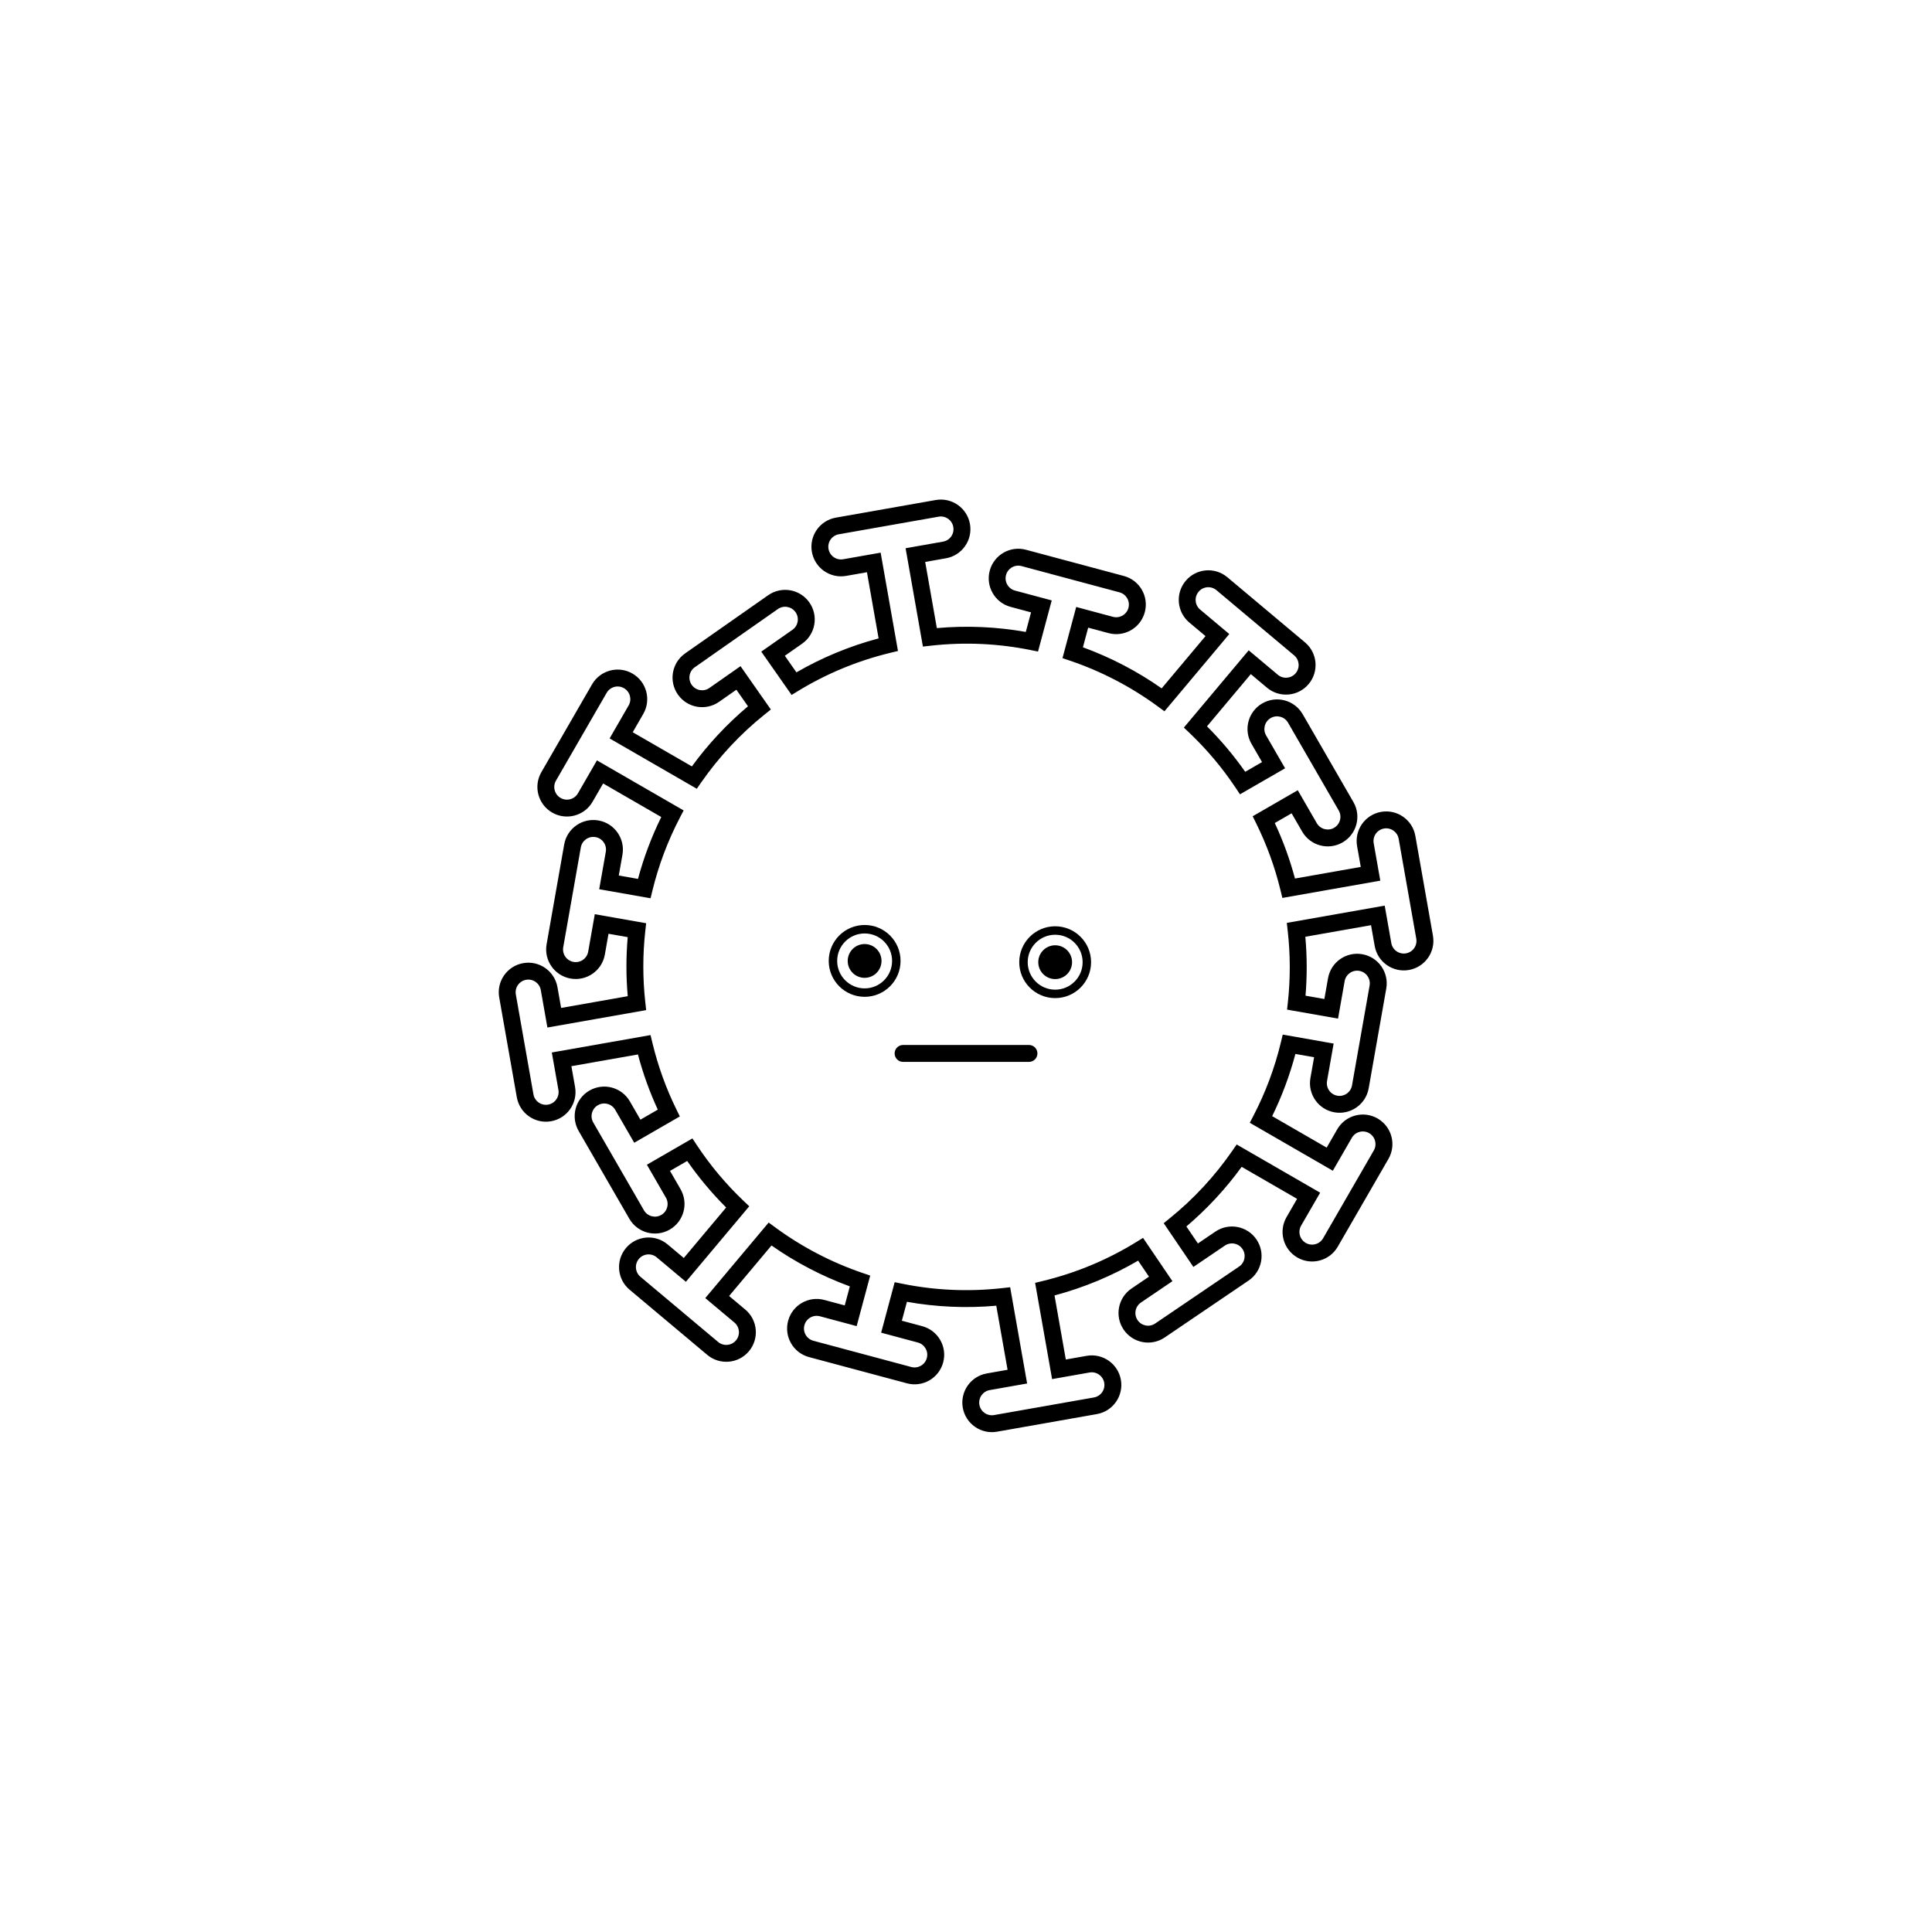 <?xml version="1.0" encoding="UTF-8"?>
<!-- Uploaded to: ICON Repo, www.svgrepo.com, Generator: ICON Repo Mixer Tools -->
<svg fill="#000000" width="800px" height="800px" version="1.1" viewBox="144 144 512 512" xmlns="http://www.w3.org/2000/svg">
 <g>
  <path d="m366.29 285.59c-1.828 0.32-3.047 2.062-2.723 3.891 0.32 1.828 2.062 3.047 3.891 2.727l9.922-1.75 4.594 26.059-2.043 0.492c-8.793 2.129-16.965 5.566-24.352 10.066l-1.793 1.094-8.039-11.48 8.254-5.781c1.52-1.062 1.891-3.156 0.824-4.676-1.062-1.52-3.156-1.891-4.676-0.828l-22.012 15.414c-1.52 1.062-1.887 3.156-0.824 4.676s3.16 1.891 4.68 0.828l8.254-5.781 8.039 11.484-1.637 1.312c-6.465 5.18-12.121 11.254-16.816 18.004l-1.176 1.688-23.102-13.34 5.035-8.727c0.93-1.605 0.379-3.66-1.227-4.586-1.609-0.93-3.66-0.379-4.59 1.23l-13.434 23.27c-0.93 1.605-0.379 3.66 1.227 4.586 1.609 0.93 3.664 0.379 4.59-1.227l5.039-8.727 22.977 13.266-0.992 1.902c-3.176 6.09-5.633 12.582-7.281 19.336l-0.496 2.039-13.609-2.398 1.75-9.922c0.32-1.828-0.898-3.57-2.723-3.891-1.828-0.324-3.57 0.898-3.894 2.723l-4.664 26.461c-0.32 1.828 0.898 3.57 2.723 3.891 1.828 0.324 3.57-0.895 3.891-2.723l1.75-9.922 13.609 2.398-0.23 2.086c-0.684 6.156-0.703 12.465 0.004 18.844l0.234 2.09-26.176 4.613-1.75-9.922c-0.32-1.828-2.062-3.047-3.891-2.727-1.824 0.324-3.047 2.066-2.723 3.894l4.664 26.461c0.324 1.824 2.066 3.047 3.891 2.723 1.828-0.32 3.047-2.062 2.727-3.891l-1.75-9.922 26.164-4.613 0.492 2.047c1.492 6.207 3.641 12.105 6.352 17.633l0.918 1.879-12.082 6.977-5.039-8.727c-0.93-1.605-2.981-2.156-4.59-1.227-1.605 0.926-2.156 2.981-1.227 4.586l13.434 23.27c0.926 1.609 2.981 2.156 4.586 1.23 1.609-0.926 2.16-2.981 1.23-4.586l-5.039-8.727 12.066-6.965 1.16 1.758c3.574 5.406 7.734 10.355 12.375 14.77l1.523 1.453-16.793 20.012-7.723-6.477c-1.418-1.191-3.539-1.008-4.731 0.414s-1.008 3.539 0.414 4.731l20.582 17.273c1.422 1.191 3.543 1.008 4.734-0.414 1.191-1.422 1.008-3.539-0.414-4.734l-7.719-6.477 16.797-20.016 1.691 1.242c7.051 5.188 14.887 9.293 23.234 12.133l1.984 0.676-3.59 13.395-9.734-2.609c-1.793-0.48-3.633 0.586-4.113 2.375-0.48 1.793 0.582 3.637 2.375 4.113l25.953 6.957c1.793 0.48 3.633-0.586 4.113-2.375 0.48-1.793-0.582-3.633-2.375-4.113l-9.73-2.609 3.586-13.379 2.062 0.418c8.516 1.723 17.414 2.168 26.453 1.152l2.09-0.234 4.496 25.508-9.922 1.75c-1.828 0.324-3.047 2.066-2.727 3.891 0.324 1.828 2.066 3.047 3.891 2.727l26.461-4.668c1.828-0.32 3.047-2.062 2.727-3.891-0.32-1.824-2.062-3.047-3.891-2.723l-9.922 1.75-4.5-25.508 2.043-0.496c8.945-2.164 17.25-5.684 24.734-10.297l1.824-1.125 7.785 11.477-8.336 5.656c-1.535 1.043-1.938 3.133-0.895 4.668 1.043 1.535 3.129 1.934 4.664 0.891l22.234-15.086c1.535-1.039 1.938-3.129 0.895-4.664-1.039-1.535-3.129-1.934-4.664-0.895l-8.34 5.656-7.867-11.594 1.598-1.297c6.367-5.152 11.941-11.184 16.57-17.867l1.172-1.695 22.121 12.773-5.039 8.723c-0.926 1.609-0.375 3.664 1.23 4.59 1.605 0.926 3.66 0.375 4.59-1.23l13.434-23.27c0.926-1.605 0.375-3.66-1.23-4.586-1.605-0.93-3.66-0.379-4.586 1.227l-5.039 8.727-22.008-12.707 0.984-1.898c3.18-6.117 5.629-12.637 7.258-19.426l0.492-2.047 13.488 2.379-1.75 9.922c-0.32 1.828 0.898 3.57 2.723 3.894 1.828 0.32 3.57-0.898 3.894-2.727l4.664-26.461c0.324-1.828-0.898-3.57-2.723-3.891-1.828-0.324-3.57 0.898-3.891 2.723l-1.75 9.926-13.508-2.383 0.227-2.082c0.66-6.144 0.664-12.445-0.059-18.809l-0.238-2.094 25.945-4.574 1.75 9.922c0.32 1.828 2.062 3.047 3.891 2.727 1.828-0.324 3.047-2.066 2.723-3.891l-4.664-26.465c-0.324-1.824-2.066-3.047-3.891-2.723-1.828 0.32-3.047 2.062-2.727 3.891l1.75 9.922-25.953 4.578-0.496-2.043c-1.516-6.238-3.695-12.16-6.441-17.715l-0.934-1.883 11.953-6.898 5.039 8.727c0.926 1.605 2.981 2.156 4.586 1.23 1.605-0.93 2.156-2.984 1.23-4.59l-13.434-23.27c-0.93-1.605-2.984-2.156-4.59-1.23-1.605 0.93-2.156 2.984-1.23 4.59l5.039 8.727-11.953 6.898-1.164-1.746c-3.531-5.297-7.625-10.148-12.184-14.492l-1.523-1.449 17.18-20.473 7.719 6.477c1.422 1.191 3.539 1.008 4.734-0.414 1.191-1.422 1.004-3.539-0.414-4.731l-20.586-17.273c-1.422-1.191-3.539-1.004-4.731 0.414-1.191 1.422-1.008 3.539 0.414 4.734l7.719 6.477-17.184 20.477-1.691-1.246c-7.078-5.207-14.953-9.328-23.34-12.172l-1.988-0.672 3.633-13.559 9.734 2.609c1.789 0.48 3.633-0.586 4.113-2.375 0.48-1.793-0.586-3.633-2.375-4.113l-25.957-6.957c-1.789-0.48-3.633 0.586-4.113 2.375-0.48 1.793 0.586 3.637 2.375 4.113l9.734 2.609-3.629 13.551-2.062-0.414c-8.484-1.711-17.352-2.148-26.352-1.137l-2.09 0.234-4.594-26.059 9.922-1.75c1.828-0.32 3.047-2.062 2.723-3.891-0.32-1.828-2.062-3.047-3.891-2.723zm-7.133 4.668c-0.754-4.262 2.094-8.328 6.356-9.078l26.461-4.668c4.262-0.75 8.328 2.098 9.078 6.359 0.754 4.262-2.094 8.328-6.356 9.078l-5.512 0.973 3.09 17.531c8.023-0.715 15.938-0.336 23.574 1.016l1.391-5.188-5.406-1.449c-4.184-1.121-6.664-5.418-5.543-9.598 1.121-4.184 5.418-6.664 9.598-5.543l25.957 6.953c4.18 1.121 6.66 5.418 5.539 9.598-1.121 4.184-5.418 6.664-9.598 5.543l-5.406-1.449-1.395 5.203c7.426 2.707 14.438 6.379 20.867 10.883l11.621-13.848-4.289-3.598c-3.316-2.781-3.75-7.727-0.965-11.043 2.781-3.316 7.723-3.746 11.039-0.965l20.586 17.273c3.312 2.781 3.746 7.723 0.965 11.039s-7.727 3.75-11.043 0.965l-4.285-3.598-11.613 13.84c3.703 3.695 7.094 7.723 10.125 12.047l4.461-2.574-2.801-4.848c-2.164-3.746-0.879-8.543 2.871-10.707 3.746-2.164 8.539-0.879 10.703 2.871l13.438 23.27c2.164 3.746 0.879 8.543-2.871 10.703-3.746 2.168-8.539 0.883-10.703-2.867l-2.801-4.848-4.457 2.574c2.18 4.676 3.981 9.59 5.352 14.711l17.43-3.074-0.973-5.512c-0.75-4.262 2.094-8.328 6.359-9.078 4.262-0.754 8.324 2.094 9.078 6.356l4.664 26.461c0.754 4.266-2.094 8.328-6.356 9.082-4.262 0.75-8.328-2.098-9.078-6.359l-0.973-5.512-17.41 3.07c0.473 5.266 0.477 10.488 0.047 15.613l4.996 0.879 0.973-5.512c0.75-4.262 4.816-7.109 9.078-6.356 4.262 0.75 7.106 4.816 6.356 9.078l-4.664 26.461c-0.754 4.262-4.816 7.109-9.082 6.359-4.262-0.754-7.106-4.816-6.356-9.082l0.973-5.512-4.953-0.875c-1.516 5.715-3.586 11.234-6.156 16.484l14.441 8.34 2.801-4.848c2.164-3.746 6.957-5.031 10.703-2.867 3.75 2.164 5.035 6.957 2.871 10.703l-13.438 23.27c-2.164 3.75-6.957 5.035-10.703 2.871-3.75-2.164-5.035-6.957-2.871-10.707l2.801-4.848-14.691-8.48c-4.223 5.812-9.137 11.121-14.648 15.801l3.055 4.504 4.633-3.144c3.582-2.43 8.457-1.496 10.887 2.086 2.43 3.582 1.496 8.457-2.086 10.887l-22.234 15.086c-3.582 2.43-8.453 1.496-10.887-2.086-2.43-3.578-1.496-8.453 2.086-10.883l4.633-3.144-2.879-4.246c-6.812 3.981-14.234 7.109-22.152 9.219l2.992 16.98 5.516-0.973c4.262-0.754 8.328 2.094 9.078 6.356 0.75 4.262-2.094 8.328-6.356 9.078l-26.465 4.668c-4.262 0.75-8.324-2.094-9.078-6.359-0.75-4.262 2.094-8.324 6.359-9.078l5.512-0.973-2.996-16.977c-8.059 0.715-16.008 0.332-23.676-1.035l-1.344 5.012 5.406 1.449c4.18 1.121 6.664 5.418 5.543 9.602-1.121 4.18-5.418 6.66-9.598 5.539l-25.957-6.953c-4.18-1.121-6.66-5.418-5.539-9.598 1.117-4.184 5.418-6.664 9.598-5.543l5.406 1.449 1.352-5.043c-7.383-2.707-14.359-6.359-20.758-10.84l-11.234 13.387 4.289 3.598c3.316 2.781 3.746 7.727 0.965 11.043-2.781 3.312-7.727 3.746-11.039 0.965l-20.586-17.273c-3.316-2.781-3.746-7.723-0.965-11.039 2.781-3.316 7.727-3.75 11.039-0.965l4.289 3.598 11.227-13.379c-3.785-3.777-7.246-7.902-10.328-12.332l-4.555 2.629 2.797 4.848c2.164 3.75 0.879 8.543-2.867 10.707-3.75 2.164-8.543 0.879-10.707-2.867l-13.434-23.27c-2.164-3.75-0.883-8.543 2.867-10.707 3.75-2.164 8.543-0.879 10.707 2.867l2.797 4.848 4.606-2.656c-2.148-4.652-3.918-9.539-5.266-14.625l-17.633 3.109 0.973 5.512c0.75 4.262-2.094 8.328-6.359 9.078-4.262 0.754-8.324-2.094-9.078-6.356l-4.664-26.461c-0.754-4.266 2.094-8.328 6.356-9.082 4.262-0.75 8.328 2.098 9.078 6.359l0.973 5.512 17.652-3.113c-0.465-5.277-0.453-10.512-0.008-15.648l-5.086-0.895-0.969 5.512c-0.754 4.262-4.816 7.109-9.082 6.356-4.262-0.75-7.106-4.816-6.356-9.078l4.664-26.461c0.754-4.262 4.816-7.109 9.082-6.356 4.262 0.75 7.106 4.816 6.356 9.078l-0.973 5.512 5.09 0.898c1.523-5.684 3.598-11.172 6.168-16.398l-15.406-8.895-2.797 4.848c-2.164 3.746-6.957 5.031-10.707 2.867-3.746-2.164-5.031-6.957-2.867-10.703l13.434-23.273c2.164-3.746 6.957-5.031 10.707-2.867 3.746 2.164 5.031 6.957 2.867 10.707l-2.797 4.848 15.68 9.051c4.281-5.867 9.273-11.223 14.871-15.93l-3.078-4.394-4.586 3.211c-3.547 2.481-8.434 1.621-10.914-1.926-2.484-3.547-1.621-8.434 1.926-10.914l22.008-15.414c3.547-2.481 8.434-1.621 10.914 1.926 2.484 3.547 1.621 8.434-1.922 10.914l-4.586 3.211 3.074 4.391c6.707-3.875 14.004-6.93 21.777-9l-3.09-17.531-5.512 0.969c-4.262 0.754-8.328-2.094-9.078-6.356z" fill-rule="evenodd"/>
  <path d="m416.69 420.93v2.238 2.242h-33.363v-2.242-2.238zm-35.605 2.238c0-1.234 1.004-2.238 2.242-2.238v4.481c-1.238 0-2.242-1.004-2.242-2.242zm37.844 0c0 1.238-1.004 2.242-2.238 2.242v-4.481c1.234 0 2.238 1.004 2.238 2.238z" fill-rule="evenodd"/>
  <path d="m377.61 398.66c0 2.473-2.004 4.477-4.477 4.477-2.477 0-4.481-2.004-4.481-4.477 0-2.477 2.004-4.481 4.481-4.481 2.473 0 4.477 2.004 4.477 4.481z"/>
  <path d="m428.11 398.99c0 2.473-2.004 4.477-4.477 4.477s-4.481-2.004-4.481-4.477c0-2.477 2.008-4.481 4.481-4.481s4.477 2.004 4.477 4.481z"/>
  <path d="m373.14 405.93c4.016 0 7.273-3.262 7.273-7.277 0-4.019-3.258-7.277-7.273-7.277-4.019 0-7.281 3.258-7.281 7.277 0 4.016 3.262 7.277 7.281 7.277zm0 2.238c5.254 0 9.516-4.262 9.516-9.516 0-5.258-4.262-9.52-9.516-9.52-5.258 0-9.52 4.262-9.52 9.52 0 5.254 4.262 9.516 9.52 9.516z" fill-rule="evenodd"/>
  <path d="m423.63 406.27c4.019 0 7.277-3.258 7.277-7.277 0-4.019-3.258-7.277-7.277-7.277-4.019 0-7.277 3.258-7.277 7.277 0 4.019 3.258 7.277 7.277 7.277zm0 2.238c5.254 0 9.516-4.262 9.516-9.516 0-5.258-4.262-9.52-9.516-9.52-5.258 0-9.52 4.262-9.52 9.52 0 5.254 4.262 9.516 9.52 9.516z" fill-rule="evenodd"/>
 </g>
</svg>